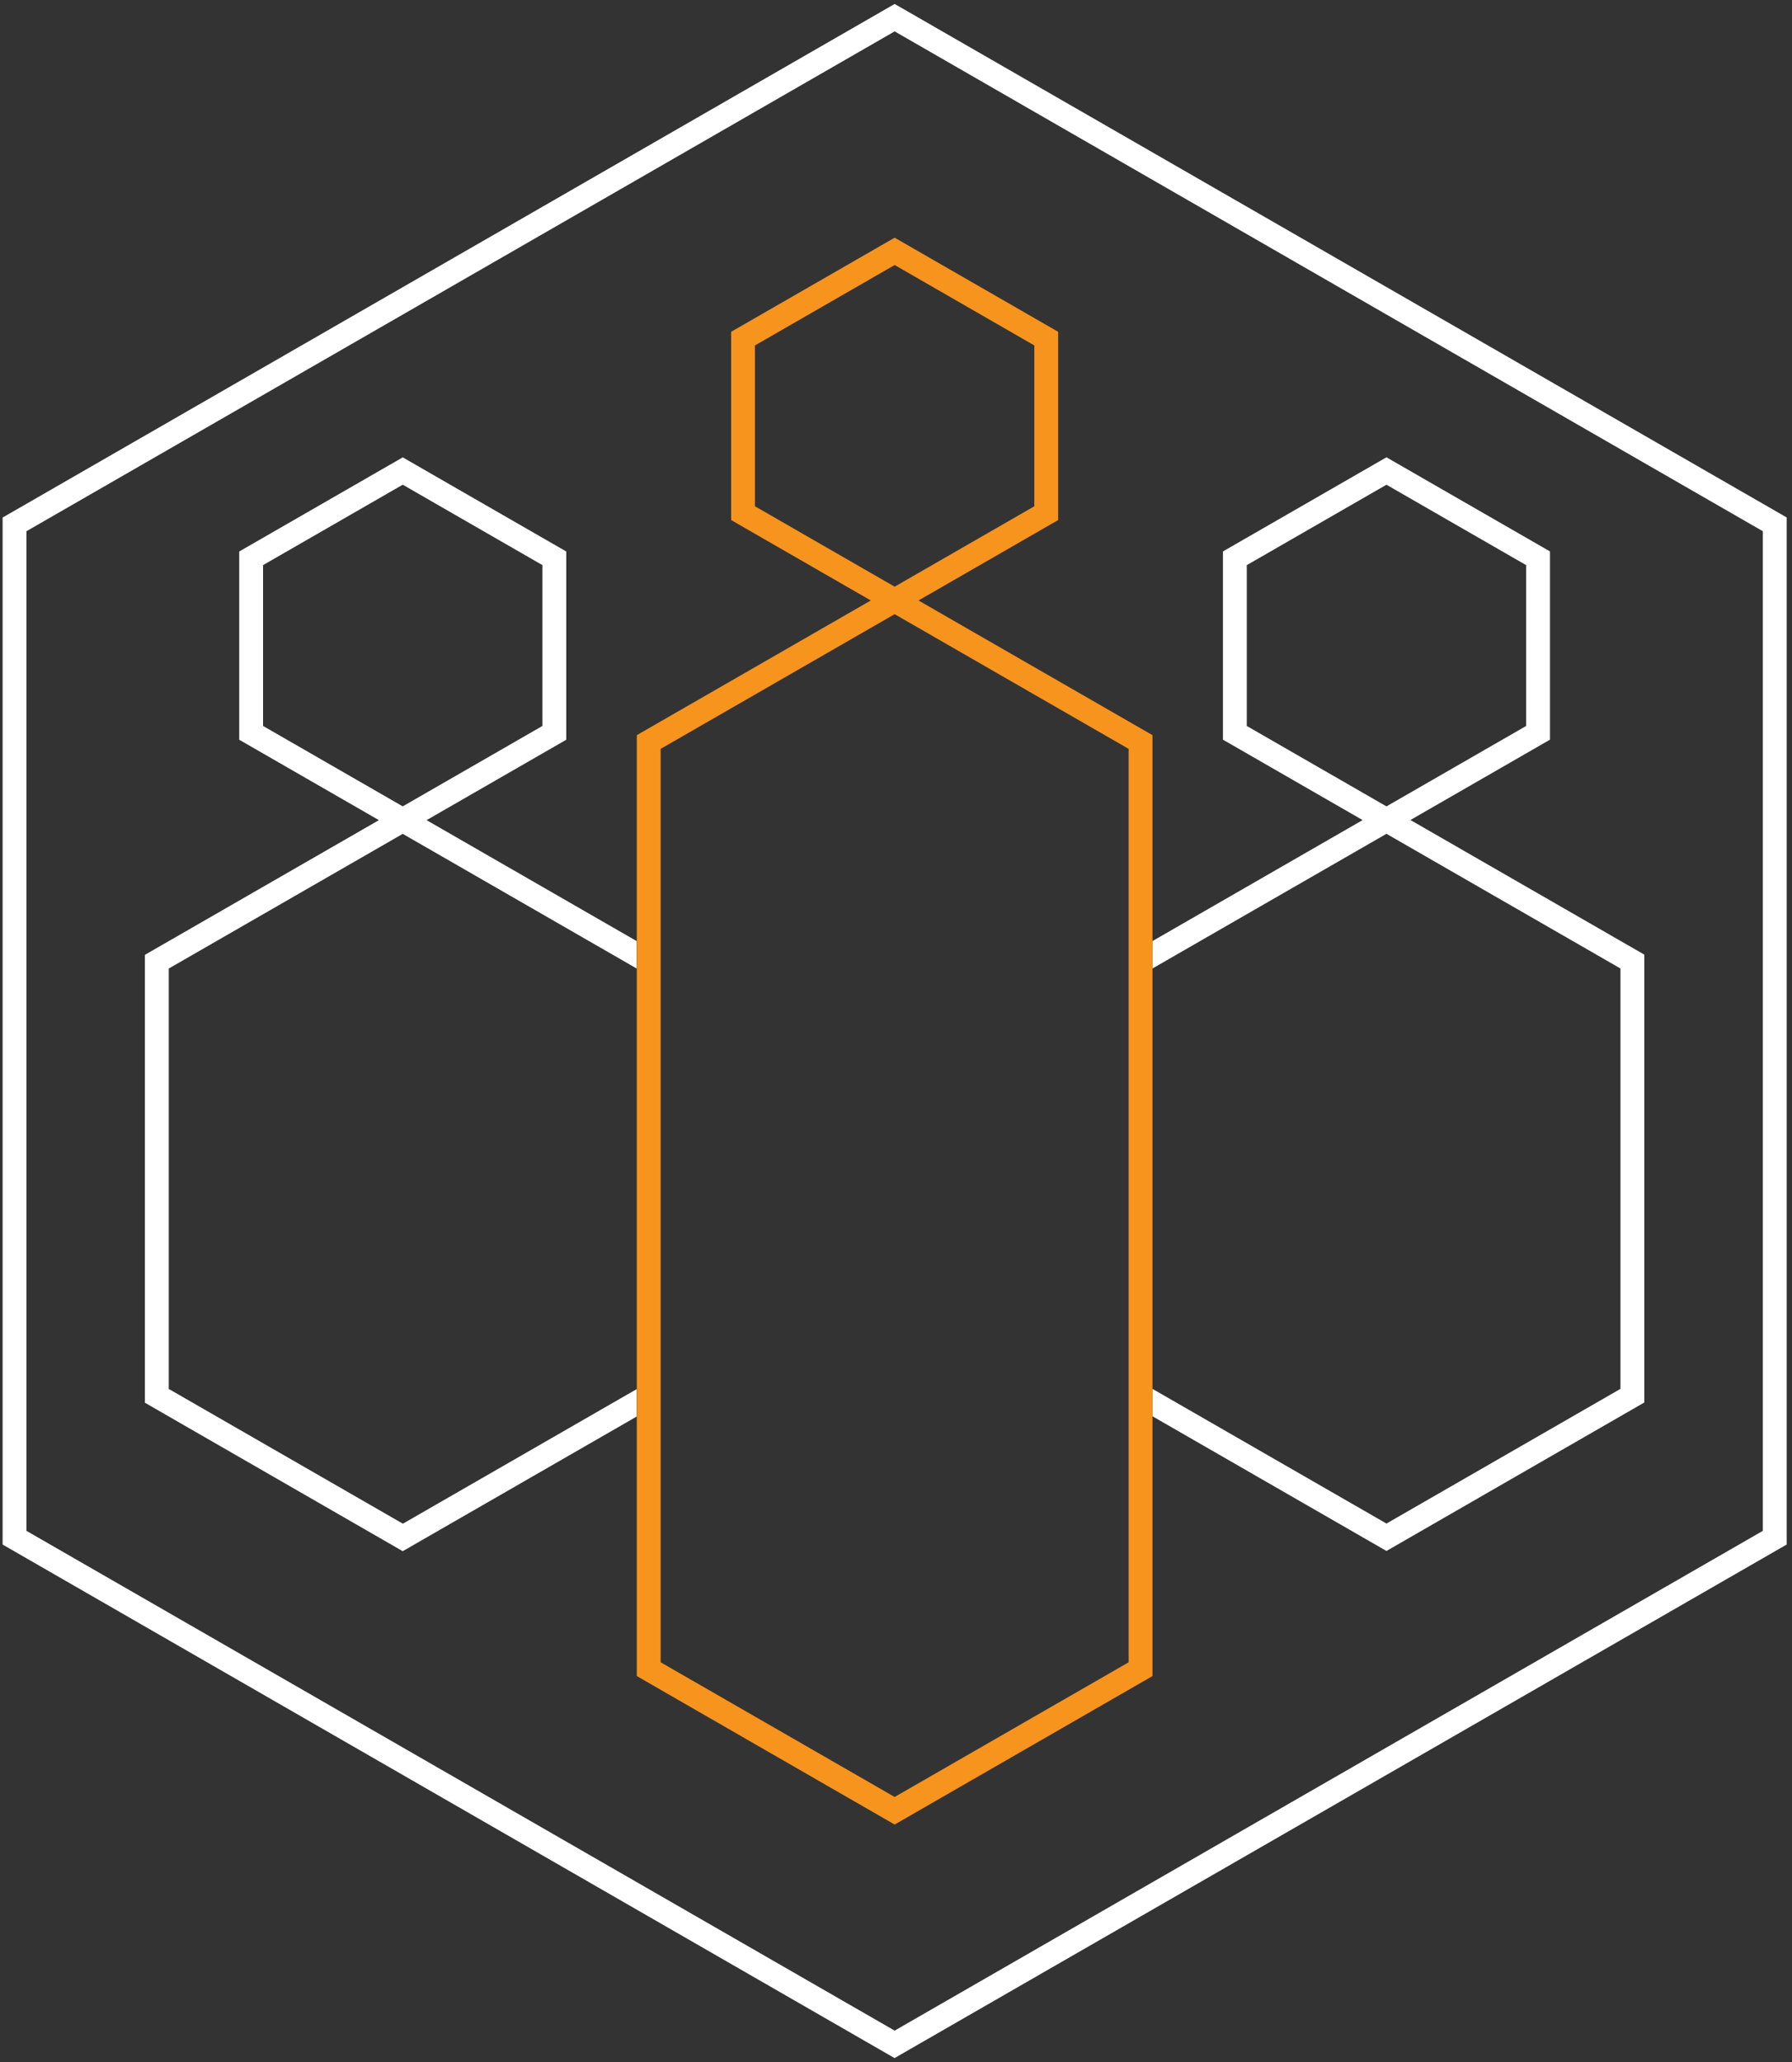 <svg width="226" height="260" viewBox="0 0 226 260" fill="none" xmlns="http://www.w3.org/2000/svg">
<rect x="0" y="0" width="226" height="260" fill="#333333" stroke="none"/>
<g clip-path="url(#clip0_150_12752)">
<path d="M112.829 259.5L112.078 259.07L0.329 194.748V65.252L1.081 64.823L112.829 0.5L113.581 0.93L225.329 65.243V194.748L224.578 195.177L112.829 259.49V259.5ZM3.335 193.019L112.829 256.034L222.323 193.019V66.981L112.829 3.956L3.335 66.981V193.019Z" fill="white"/>
<path d="M50.792 192.108L21.282 175.126V122.121L50.792 105.138L80.302 122.121V118.664L53.798 103.41L71.414 93.271V69.536L50.792 57.668L30.17 69.536V93.271L47.786 103.41L18.275 120.393V176.864L50.792 195.584L80.302 178.602V175.146L50.792 192.128V192.108ZM33.176 91.533V71.254L50.792 61.114L68.408 71.254V91.533L50.792 101.672L33.176 91.533Z" fill="white"/>
<path d="M177.861 103.402L195.477 93.263V69.528L174.855 57.66L154.233 69.528V93.263L171.849 103.402L145.345 118.657V122.113L174.855 105.131L204.365 122.113V175.118L174.855 192.1L145.345 175.118V178.574L174.855 195.556L207.372 176.836V120.365L177.861 103.382V103.402ZM157.239 91.535V71.256L174.855 61.117L192.471 71.256V91.535L174.855 101.674L157.239 91.535Z" fill="white"/>
<path d="M145.345 122.123V92.693L115.835 75.711L133.451 65.572V41.836L112.829 29.969L92.207 41.836V65.572L109.823 75.711L80.312 92.693V211.33L112.829 230.05L145.345 211.33V122.133V122.123ZM95.213 63.834V43.555L112.829 33.415L130.445 43.555V63.834L112.829 73.973L95.213 63.834ZM142.339 120.394V209.592L112.829 226.574L83.319 209.592V94.422L112.829 77.439L142.339 94.422V120.394Z" fill="#F7941D"/>
</g>
<defs>
<clipPath id="clip0_150_12752">
<rect width="225" height="259" fill="white" transform="translate(0.329 0.5)"/>
</clipPath>
</defs>
</svg>
